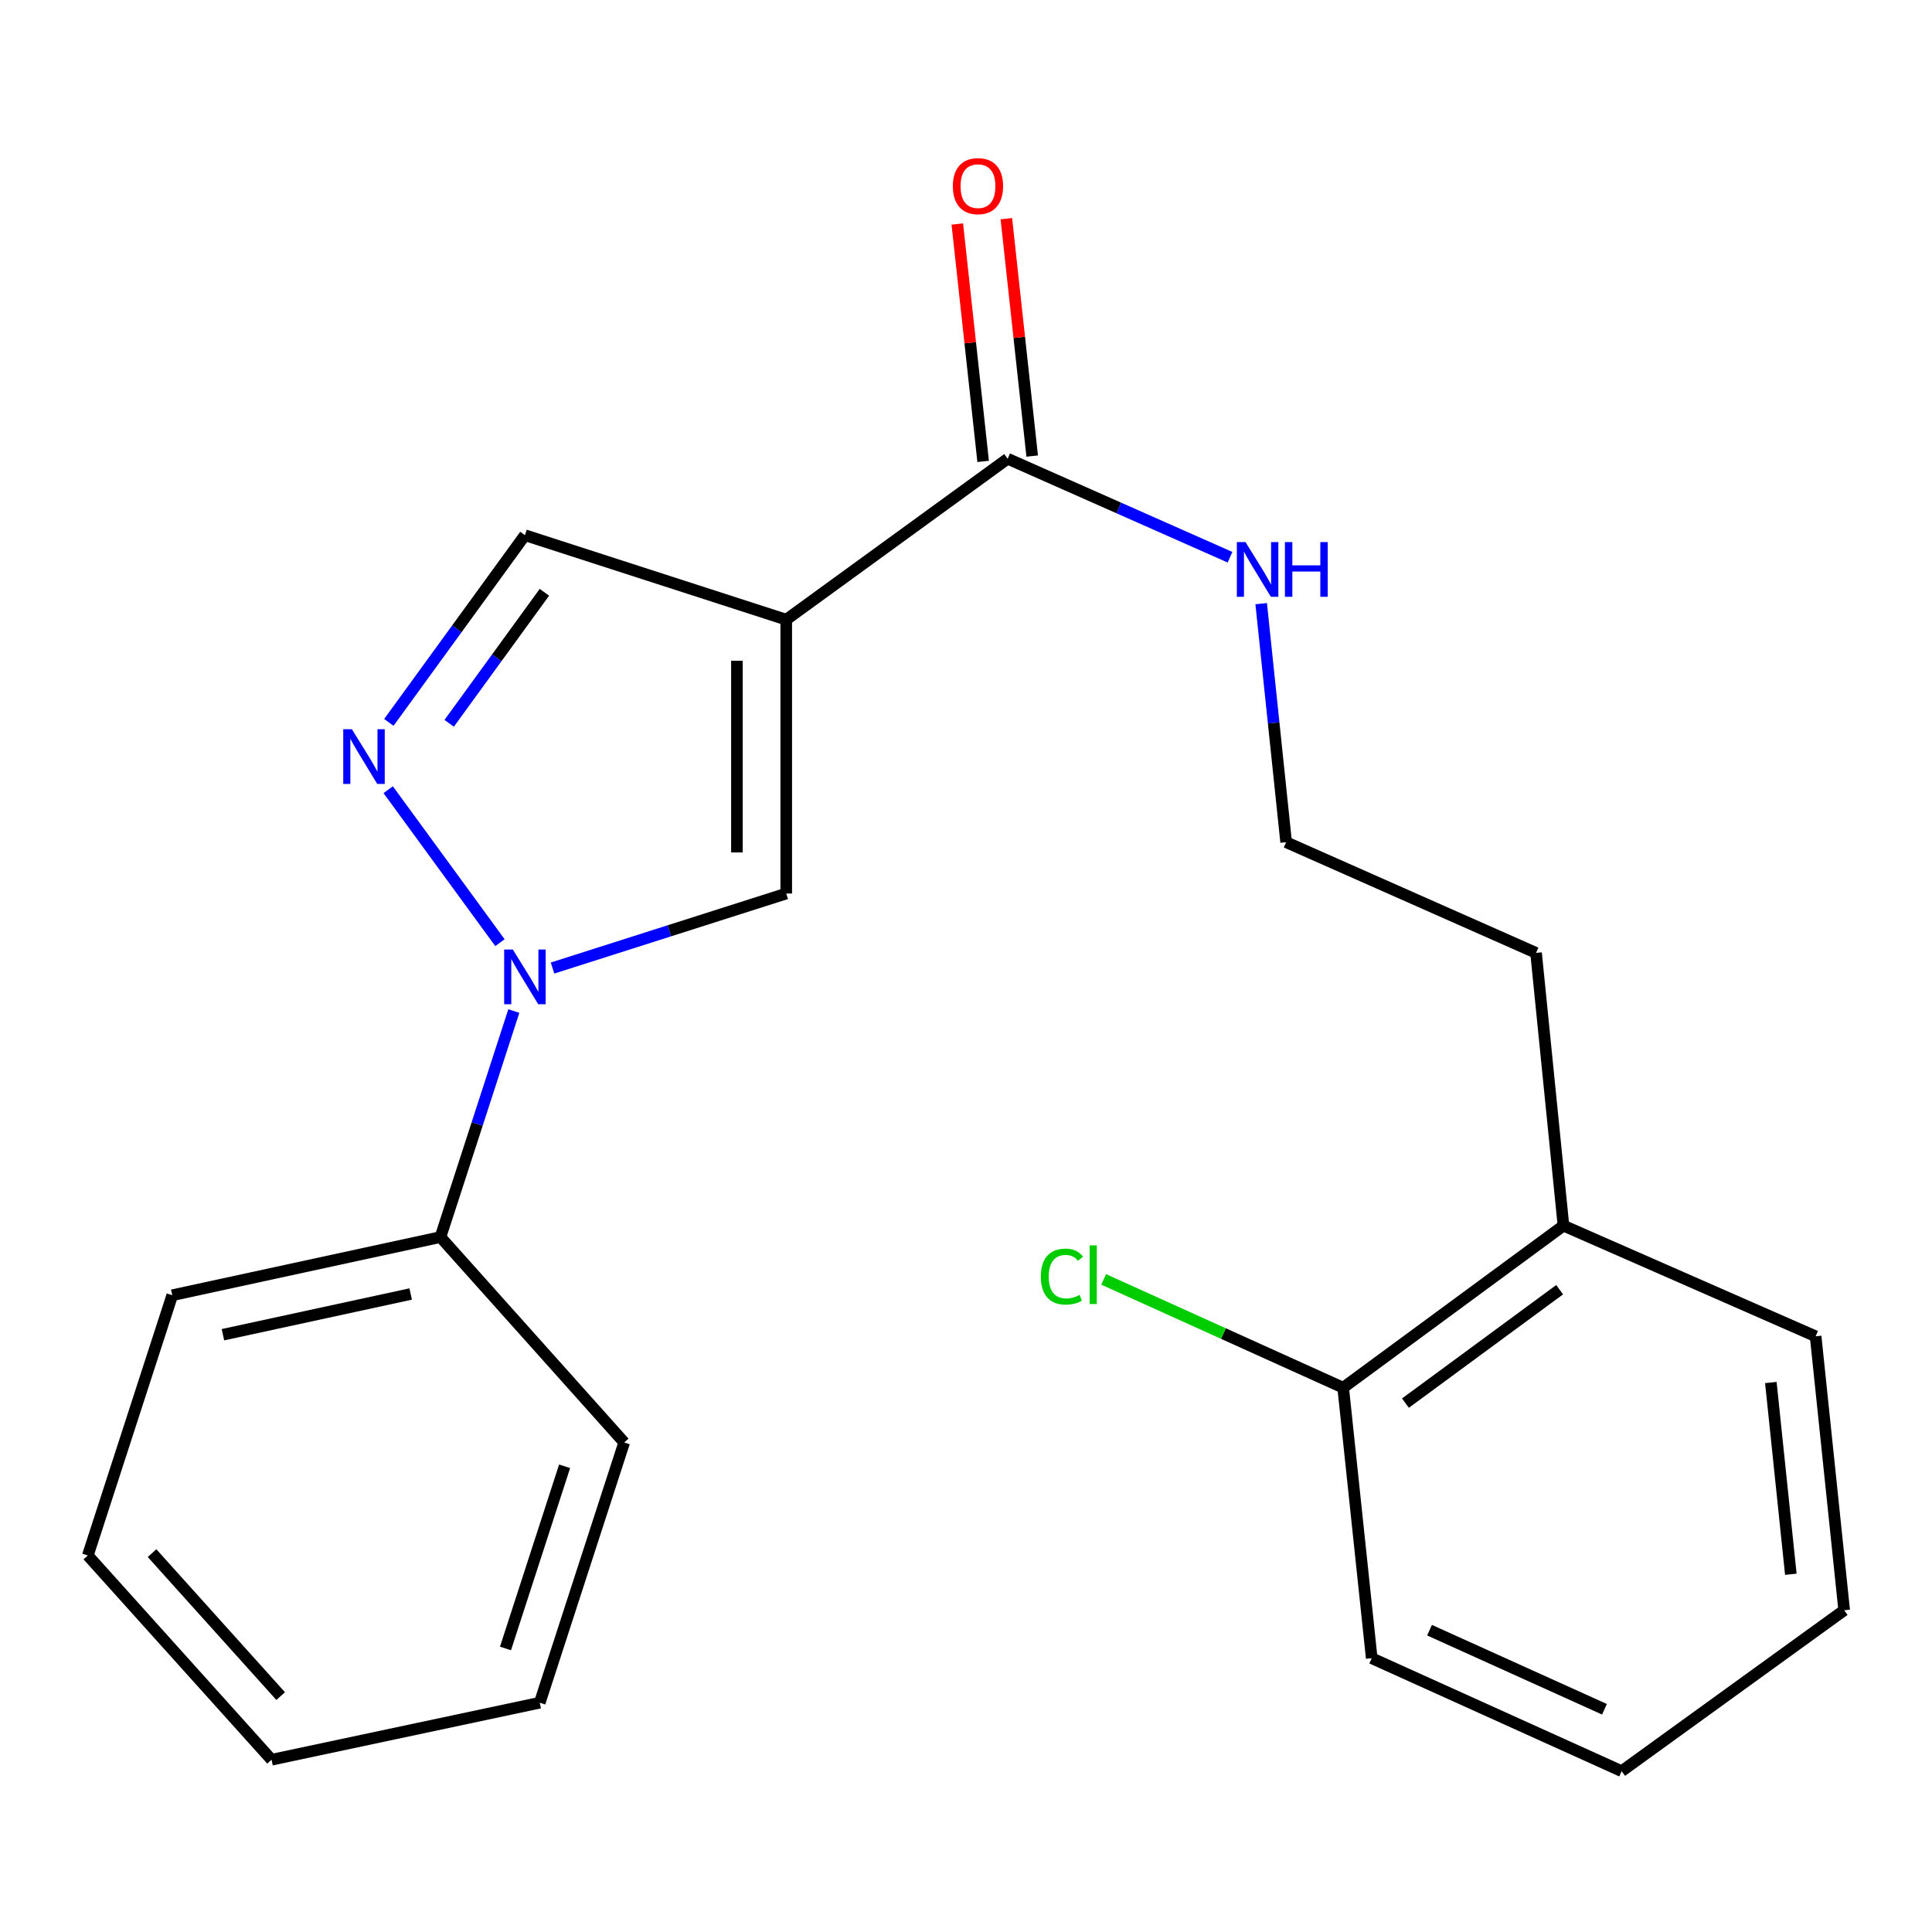 <?xml version='1.0' encoding='iso-8859-1'?>
<svg version='1.1' baseProfile='full'
              xmlns='http://www.w3.org/2000/svg'
                      xmlns:rdkit='http://www.rdkit.org/xml'
                      xmlns:xlink='http://www.w3.org/1999/xlink'
                  xml:space='preserve'
width='1000px' height='1000px' viewBox='0 0 1000 1000'>
<!-- END OF HEADER -->
<rect style='opacity:1.0;fill:#FFFFFF;stroke:none' width='1000' height='1000' x='0' y='0'> </rect>
<path class='bond-2' d='M 406.957,320.736 L 406.957,462.492' style='fill:none;fill-rule:evenodd;stroke:#000000;stroke-width:6px;stroke-linecap:butt;stroke-linejoin:miter;stroke-opacity:1' />
<path class='bond-2' d='M 381.424,341.999 L 381.424,441.228' style='fill:none;fill-rule:evenodd;stroke:#000000;stroke-width:6px;stroke-linecap:butt;stroke-linejoin:miter;stroke-opacity:1' />
<path class='bond-3' d='M 406.957,320.736 L 521.562,237.439' style='fill:none;fill-rule:evenodd;stroke:#000000;stroke-width:6px;stroke-linecap:butt;stroke-linejoin:miter;stroke-opacity:1' />
<path class='bond-4' d='M 406.957,320.736 L 271.699,277.016' style='fill:none;fill-rule:evenodd;stroke:#000000;stroke-width:6px;stroke-linecap:butt;stroke-linejoin:miter;stroke-opacity:1' />
<path class='bond-0' d='M 285.988,501.06 L 346.473,481.776' style='fill:none;fill-rule:evenodd;stroke:#0000FF;stroke-width:6px;stroke-linecap:butt;stroke-linejoin:miter;stroke-opacity:1' />
<path class='bond-0' d='M 346.473,481.776 L 406.957,462.492' style='fill:none;fill-rule:evenodd;stroke:#000000;stroke-width:6px;stroke-linecap:butt;stroke-linejoin:miter;stroke-opacity:1' />
<path class='bond-5' d='M 265.953,523.316 L 246.966,581.811' style='fill:none;fill-rule:evenodd;stroke:#0000FF;stroke-width:6px;stroke-linecap:butt;stroke-linejoin:miter;stroke-opacity:1' />
<path class='bond-5' d='M 246.966,581.811 L 227.979,640.307' style='fill:none;fill-rule:evenodd;stroke:#000000;stroke-width:6px;stroke-linecap:butt;stroke-linejoin:miter;stroke-opacity:1' />
<path class='bond-22' d='M 258.774,487.925 L 200.926,408.749' style='fill:none;fill-rule:evenodd;stroke:#0000FF;stroke-width:6px;stroke-linecap:butt;stroke-linejoin:miter;stroke-opacity:1' />
<path class='bond-1' d='M 201.269,373.905 L 236.484,325.461' style='fill:none;fill-rule:evenodd;stroke:#0000FF;stroke-width:6px;stroke-linecap:butt;stroke-linejoin:miter;stroke-opacity:1' />
<path class='bond-1' d='M 236.484,325.461 L 271.699,277.016' style='fill:none;fill-rule:evenodd;stroke:#000000;stroke-width:6px;stroke-linecap:butt;stroke-linejoin:miter;stroke-opacity:1' />
<path class='bond-1' d='M 232.487,374.385 L 257.138,340.474' style='fill:none;fill-rule:evenodd;stroke:#0000FF;stroke-width:6px;stroke-linecap:butt;stroke-linejoin:miter;stroke-opacity:1' />
<path class='bond-1' d='M 257.138,340.474 L 281.788,306.563' style='fill:none;fill-rule:evenodd;stroke:#000000;stroke-width:6px;stroke-linecap:butt;stroke-linejoin:miter;stroke-opacity:1' />
<path class='bond-6' d='M 534.254,236.058 L 527.569,174.626' style='fill:none;fill-rule:evenodd;stroke:#000000;stroke-width:6px;stroke-linecap:butt;stroke-linejoin:miter;stroke-opacity:1' />
<path class='bond-6' d='M 527.569,174.626 L 520.884,113.194' style='fill:none;fill-rule:evenodd;stroke:#FF0000;stroke-width:6px;stroke-linecap:butt;stroke-linejoin:miter;stroke-opacity:1' />
<path class='bond-6' d='M 508.87,238.82 L 502.185,177.388' style='fill:none;fill-rule:evenodd;stroke:#000000;stroke-width:6px;stroke-linecap:butt;stroke-linejoin:miter;stroke-opacity:1' />
<path class='bond-6' d='M 502.185,177.388 L 495.5,115.956' style='fill:none;fill-rule:evenodd;stroke:#FF0000;stroke-width:6px;stroke-linecap:butt;stroke-linejoin:miter;stroke-opacity:1' />
<path class='bond-7' d='M 521.562,237.439 L 579.109,262.931' style='fill:none;fill-rule:evenodd;stroke:#000000;stroke-width:6px;stroke-linecap:butt;stroke-linejoin:miter;stroke-opacity:1' />
<path class='bond-7' d='M 579.109,262.931 L 636.656,288.424' style='fill:none;fill-rule:evenodd;stroke:#0000FF;stroke-width:6px;stroke-linecap:butt;stroke-linejoin:miter;stroke-opacity:1' />
<path class='bond-13' d='M 227.979,640.307 L 89.16,670.408' style='fill:none;fill-rule:evenodd;stroke:#000000;stroke-width:6px;stroke-linecap:butt;stroke-linejoin:miter;stroke-opacity:1' />
<path class='bond-13' d='M 212.567,669.776 L 115.394,690.847' style='fill:none;fill-rule:evenodd;stroke:#000000;stroke-width:6px;stroke-linecap:butt;stroke-linejoin:miter;stroke-opacity:1' />
<path class='bond-14' d='M 227.979,640.307 L 323.079,746.627' style='fill:none;fill-rule:evenodd;stroke:#000000;stroke-width:6px;stroke-linecap:butt;stroke-linejoin:miter;stroke-opacity:1' />
<path class='bond-11' d='M 652.786,312.457 L 659.243,374.189' style='fill:none;fill-rule:evenodd;stroke:#0000FF;stroke-width:6px;stroke-linecap:butt;stroke-linejoin:miter;stroke-opacity:1' />
<path class='bond-11' d='M 659.243,374.189 L 665.701,435.922' style='fill:none;fill-rule:evenodd;stroke:#000000;stroke-width:6px;stroke-linecap:butt;stroke-linejoin:miter;stroke-opacity:1' />
<path class='bond-8' d='M 695.221,718.27 L 809.244,634.391' style='fill:none;fill-rule:evenodd;stroke:#000000;stroke-width:6px;stroke-linecap:butt;stroke-linejoin:miter;stroke-opacity:1' />
<path class='bond-8' d='M 727.455,726.256 L 807.271,667.541' style='fill:none;fill-rule:evenodd;stroke:#000000;stroke-width:6px;stroke-linecap:butt;stroke-linejoin:miter;stroke-opacity:1' />
<path class='bond-10' d='M 695.221,718.27 L 633.236,690.245' style='fill:none;fill-rule:evenodd;stroke:#000000;stroke-width:6px;stroke-linecap:butt;stroke-linejoin:miter;stroke-opacity:1' />
<path class='bond-10' d='M 633.236,690.245 L 571.252,662.22' style='fill:none;fill-rule:evenodd;stroke:#00CC00;stroke-width:6px;stroke-linecap:butt;stroke-linejoin:miter;stroke-opacity:1' />
<path class='bond-15' d='M 695.221,718.27 L 710.002,858.281' style='fill:none;fill-rule:evenodd;stroke:#000000;stroke-width:6px;stroke-linecap:butt;stroke-linejoin:miter;stroke-opacity:1' />
<path class='bond-9' d='M 809.244,634.391 L 795.058,493.217' style='fill:none;fill-rule:evenodd;stroke:#000000;stroke-width:6px;stroke-linecap:butt;stroke-linejoin:miter;stroke-opacity:1' />
<path class='bond-16' d='M 809.244,634.391 L 939.764,691.672' style='fill:none;fill-rule:evenodd;stroke:#000000;stroke-width:6px;stroke-linecap:butt;stroke-linejoin:miter;stroke-opacity:1' />
<path class='bond-12' d='M 665.701,435.922 L 795.058,493.217' style='fill:none;fill-rule:evenodd;stroke:#000000;stroke-width:6px;stroke-linecap:butt;stroke-linejoin:miter;stroke-opacity:1' />
<path class='bond-18' d='M 89.16,670.408 L 45.455,805.114' style='fill:none;fill-rule:evenodd;stroke:#000000;stroke-width:6px;stroke-linecap:butt;stroke-linejoin:miter;stroke-opacity:1' />
<path class='bond-17' d='M 323.079,746.627 L 279.373,881.318' style='fill:none;fill-rule:evenodd;stroke:#000000;stroke-width:6px;stroke-linecap:butt;stroke-linejoin:miter;stroke-opacity:1' />
<path class='bond-17' d='M 292.236,758.95 L 261.642,853.233' style='fill:none;fill-rule:evenodd;stroke:#000000;stroke-width:6px;stroke-linecap:butt;stroke-linejoin:miter;stroke-opacity:1' />
<path class='bond-24' d='M 710.002,858.281 L 839.359,916.753' style='fill:none;fill-rule:evenodd;stroke:#000000;stroke-width:6px;stroke-linecap:butt;stroke-linejoin:miter;stroke-opacity:1' />
<path class='bond-24' d='M 739.923,843.784 L 830.473,884.715' style='fill:none;fill-rule:evenodd;stroke:#000000;stroke-width:6px;stroke-linecap:butt;stroke-linejoin:miter;stroke-opacity:1' />
<path class='bond-20' d='M 939.764,691.672 L 954.545,833.456' style='fill:none;fill-rule:evenodd;stroke:#000000;stroke-width:6px;stroke-linecap:butt;stroke-linejoin:miter;stroke-opacity:1' />
<path class='bond-20' d='M 916.585,715.587 L 926.932,814.836' style='fill:none;fill-rule:evenodd;stroke:#000000;stroke-width:6px;stroke-linecap:butt;stroke-linejoin:miter;stroke-opacity:1' />
<path class='bond-21' d='M 279.373,881.318 L 140.554,910.838' style='fill:none;fill-rule:evenodd;stroke:#000000;stroke-width:6px;stroke-linecap:butt;stroke-linejoin:miter;stroke-opacity:1' />
<path class='bond-23' d='M 45.455,805.114 L 140.554,910.838' style='fill:none;fill-rule:evenodd;stroke:#000000;stroke-width:6px;stroke-linecap:butt;stroke-linejoin:miter;stroke-opacity:1' />
<path class='bond-23' d='M 78.703,803.896 L 145.273,877.903' style='fill:none;fill-rule:evenodd;stroke:#000000;stroke-width:6px;stroke-linecap:butt;stroke-linejoin:miter;stroke-opacity:1' />
<path class='bond-19' d='M 839.359,916.753 L 954.545,833.456' style='fill:none;fill-rule:evenodd;stroke:#000000;stroke-width:6px;stroke-linecap:butt;stroke-linejoin:miter;stroke-opacity:1' />
<path  class='atom-1' d='M 265.439 491.455
L 274.719 506.455
Q 275.639 507.935, 277.119 510.615
Q 278.599 513.295, 278.679 513.455
L 278.679 491.455
L 282.439 491.455
L 282.439 519.775
L 278.559 519.775
L 268.599 503.375
Q 267.439 501.455, 266.199 499.255
Q 264.999 497.055, 264.639 496.375
L 264.639 519.775
L 260.959 519.775
L 260.959 491.455
L 265.439 491.455
' fill='#0000FF'/>
<path  class='atom-2' d='M 182.142 377.447
L 191.422 392.447
Q 192.342 393.927, 193.822 396.607
Q 195.302 399.287, 195.382 399.447
L 195.382 377.447
L 199.142 377.447
L 199.142 405.767
L 195.262 405.767
L 185.302 389.367
Q 184.142 387.447, 182.902 385.247
Q 181.702 383.047, 181.342 382.367
L 181.342 405.767
L 177.662 405.767
L 177.662 377.447
L 182.142 377.447
' fill='#0000FF'/>
<path  class='atom-7' d='M 493.199 96.345
Q 493.199 89.545, 496.559 85.745
Q 499.919 81.945, 506.199 81.945
Q 512.479 81.945, 515.839 85.745
Q 519.199 89.545, 519.199 96.345
Q 519.199 103.225, 515.799 107.145
Q 512.399 111.025, 506.199 111.025
Q 499.959 111.025, 496.559 107.145
Q 493.199 103.265, 493.199 96.345
M 506.199 107.825
Q 510.519 107.825, 512.839 104.945
Q 515.199 102.025, 515.199 96.345
Q 515.199 90.785, 512.839 87.985
Q 510.519 85.145, 506.199 85.145
Q 501.879 85.145, 499.519 87.945
Q 497.199 90.745, 497.199 96.345
Q 497.199 102.065, 499.519 104.945
Q 501.879 107.825, 506.199 107.825
' fill='#FF0000'/>
<path  class='atom-8' d='M 644.674 280.588
L 653.954 295.588
Q 654.874 297.068, 656.354 299.748
Q 657.834 302.428, 657.914 302.588
L 657.914 280.588
L 661.674 280.588
L 661.674 308.908
L 657.794 308.908
L 647.834 292.508
Q 646.674 290.588, 645.434 288.388
Q 644.234 286.188, 643.874 285.508
L 643.874 308.908
L 640.194 308.908
L 640.194 280.588
L 644.674 280.588
' fill='#0000FF'/>
<path  class='atom-8' d='M 665.074 280.588
L 668.914 280.588
L 668.914 292.628
L 683.394 292.628
L 683.394 280.588
L 687.234 280.588
L 687.234 308.908
L 683.394 308.908
L 683.394 295.828
L 668.914 295.828
L 668.914 308.908
L 665.074 308.908
L 665.074 280.588
' fill='#0000FF'/>
<path  class='atom-11' d='M 538.743 660.763
Q 538.743 653.723, 542.023 650.043
Q 545.343 646.323, 551.623 646.323
Q 557.463 646.323, 560.583 650.443
L 557.943 652.603
Q 555.663 649.603, 551.623 649.603
Q 547.343 649.603, 545.063 652.483
Q 542.823 655.323, 542.823 660.763
Q 542.823 666.363, 545.143 669.243
Q 547.503 672.123, 552.063 672.123
Q 555.183 672.123, 558.823 670.243
L 559.943 673.243
Q 558.463 674.203, 556.223 674.763
Q 553.983 675.323, 551.503 675.323
Q 545.343 675.323, 542.023 671.563
Q 538.743 667.803, 538.743 660.763
' fill='#00CC00'/>
<path  class='atom-11' d='M 564.023 644.603
L 567.703 644.603
L 567.703 674.963
L 564.023 674.963
L 564.023 644.603
' fill='#00CC00'/>
</svg>
